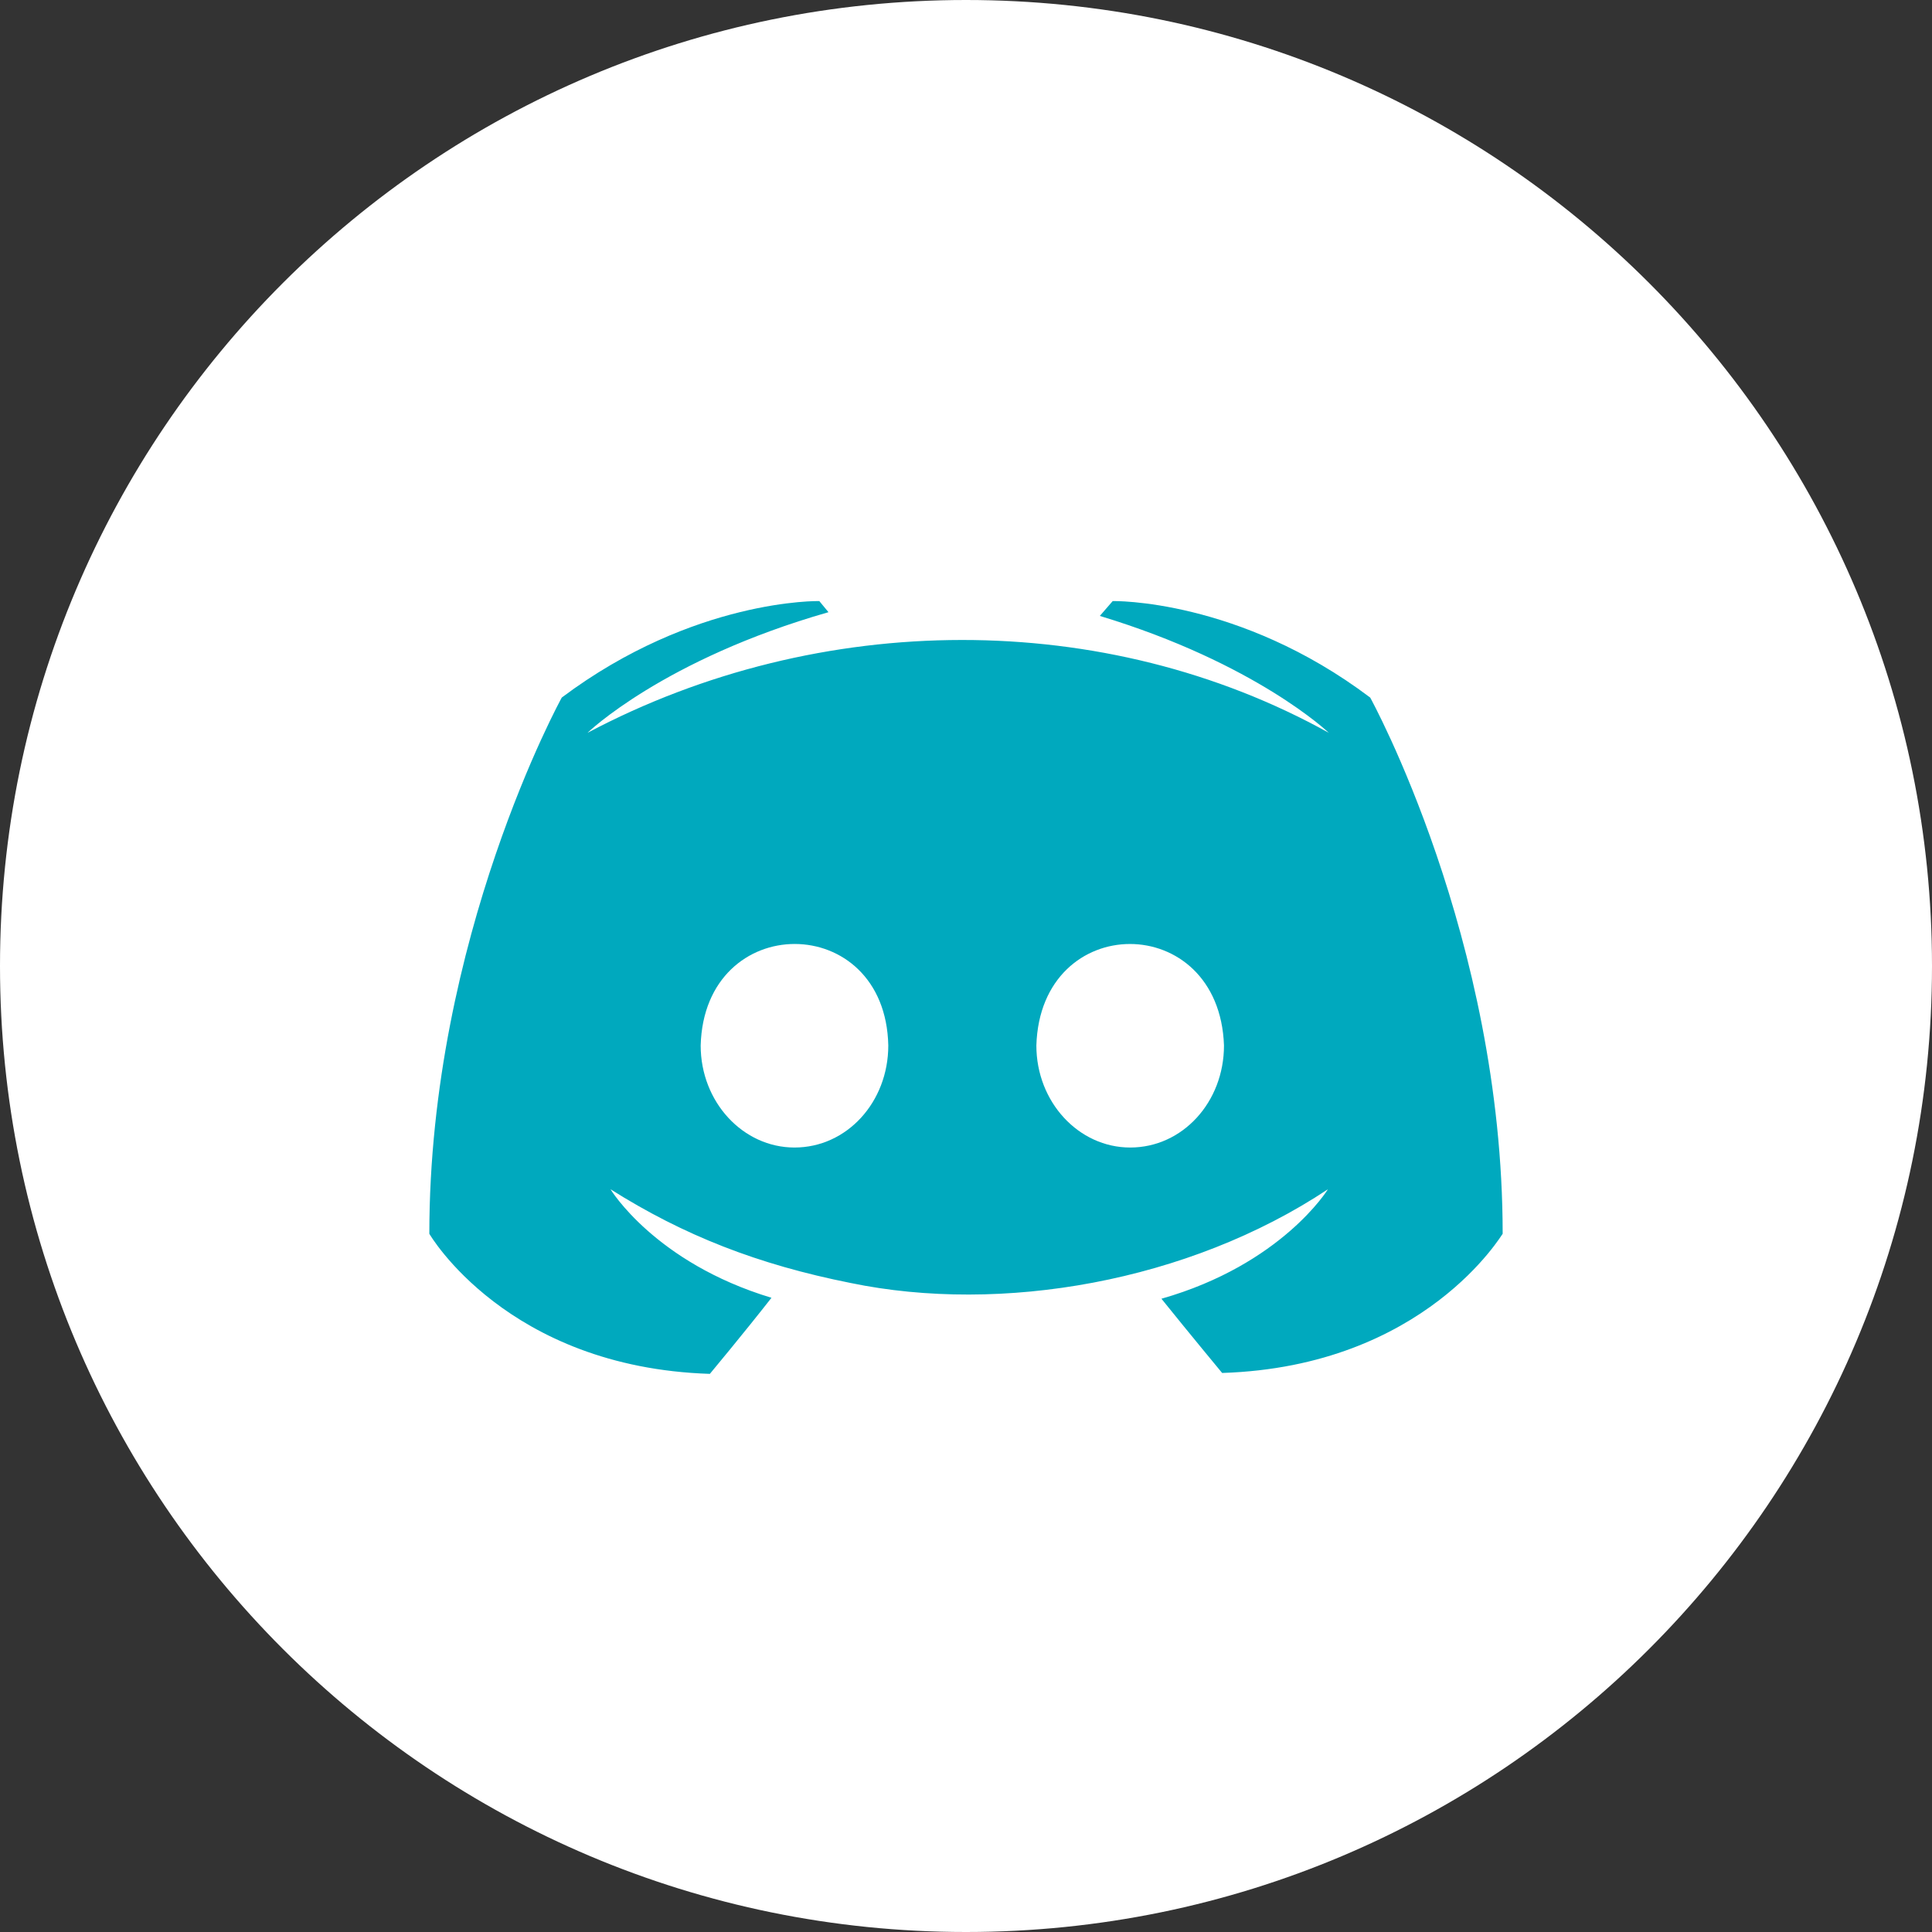 <svg width="45" height="45" viewBox="0 0 45 45" fill="none" xmlns="http://www.w3.org/2000/svg">
<rect x="0" y="0" width="45" height="45" fill="#333333" stroke="none"/>
<path d="M22.5 45C34.926 45 45 34.926 45 22.5C45 10.074 34.926 0 22.5 0C10.074 0 0 10.074 0 22.5C0 34.926 10.074 45 22.5 45Z" fill="white"/>
<path d="M31.915 16.248C28.852 13.936 25.917 14 25.917 14L25.617 14.346C29.259 15.448 30.951 17.069 30.951 17.069C25.741 14.175 19.104 14.196 13.684 17.069C13.684 17.069 15.441 15.362 19.297 14.259L19.083 14C19.083 14 16.169 13.935 13.085 16.247C13.085 16.247 10 21.844 10 28.737C10 28.737 11.8 31.849 16.534 32C16.534 32 17.327 31.049 17.969 30.228C15.248 29.407 14.22 27.7 14.22 27.7C15.93 28.779 17.658 29.454 19.812 29.883C23.316 30.61 27.675 29.862 30.93 27.7C30.93 27.7 29.859 29.45 27.052 30.25C27.695 31.049 28.466 31.979 28.466 31.979C33.2 31.828 35 28.716 35 28.737C35 21.844 31.915 16.248 31.915 16.248ZM18.505 26.728C17.305 26.728 16.32 25.669 16.32 24.351C16.407 21.194 20.624 21.204 20.69 24.351C20.69 25.669 19.726 26.728 18.505 26.728ZM26.324 26.728C25.124 26.728 24.139 25.669 24.139 24.351C24.235 21.2 28.399 21.199 28.509 24.351C28.509 25.669 27.545 26.728 26.324 26.728Z" fill="#00A9BE"/>
</svg>
